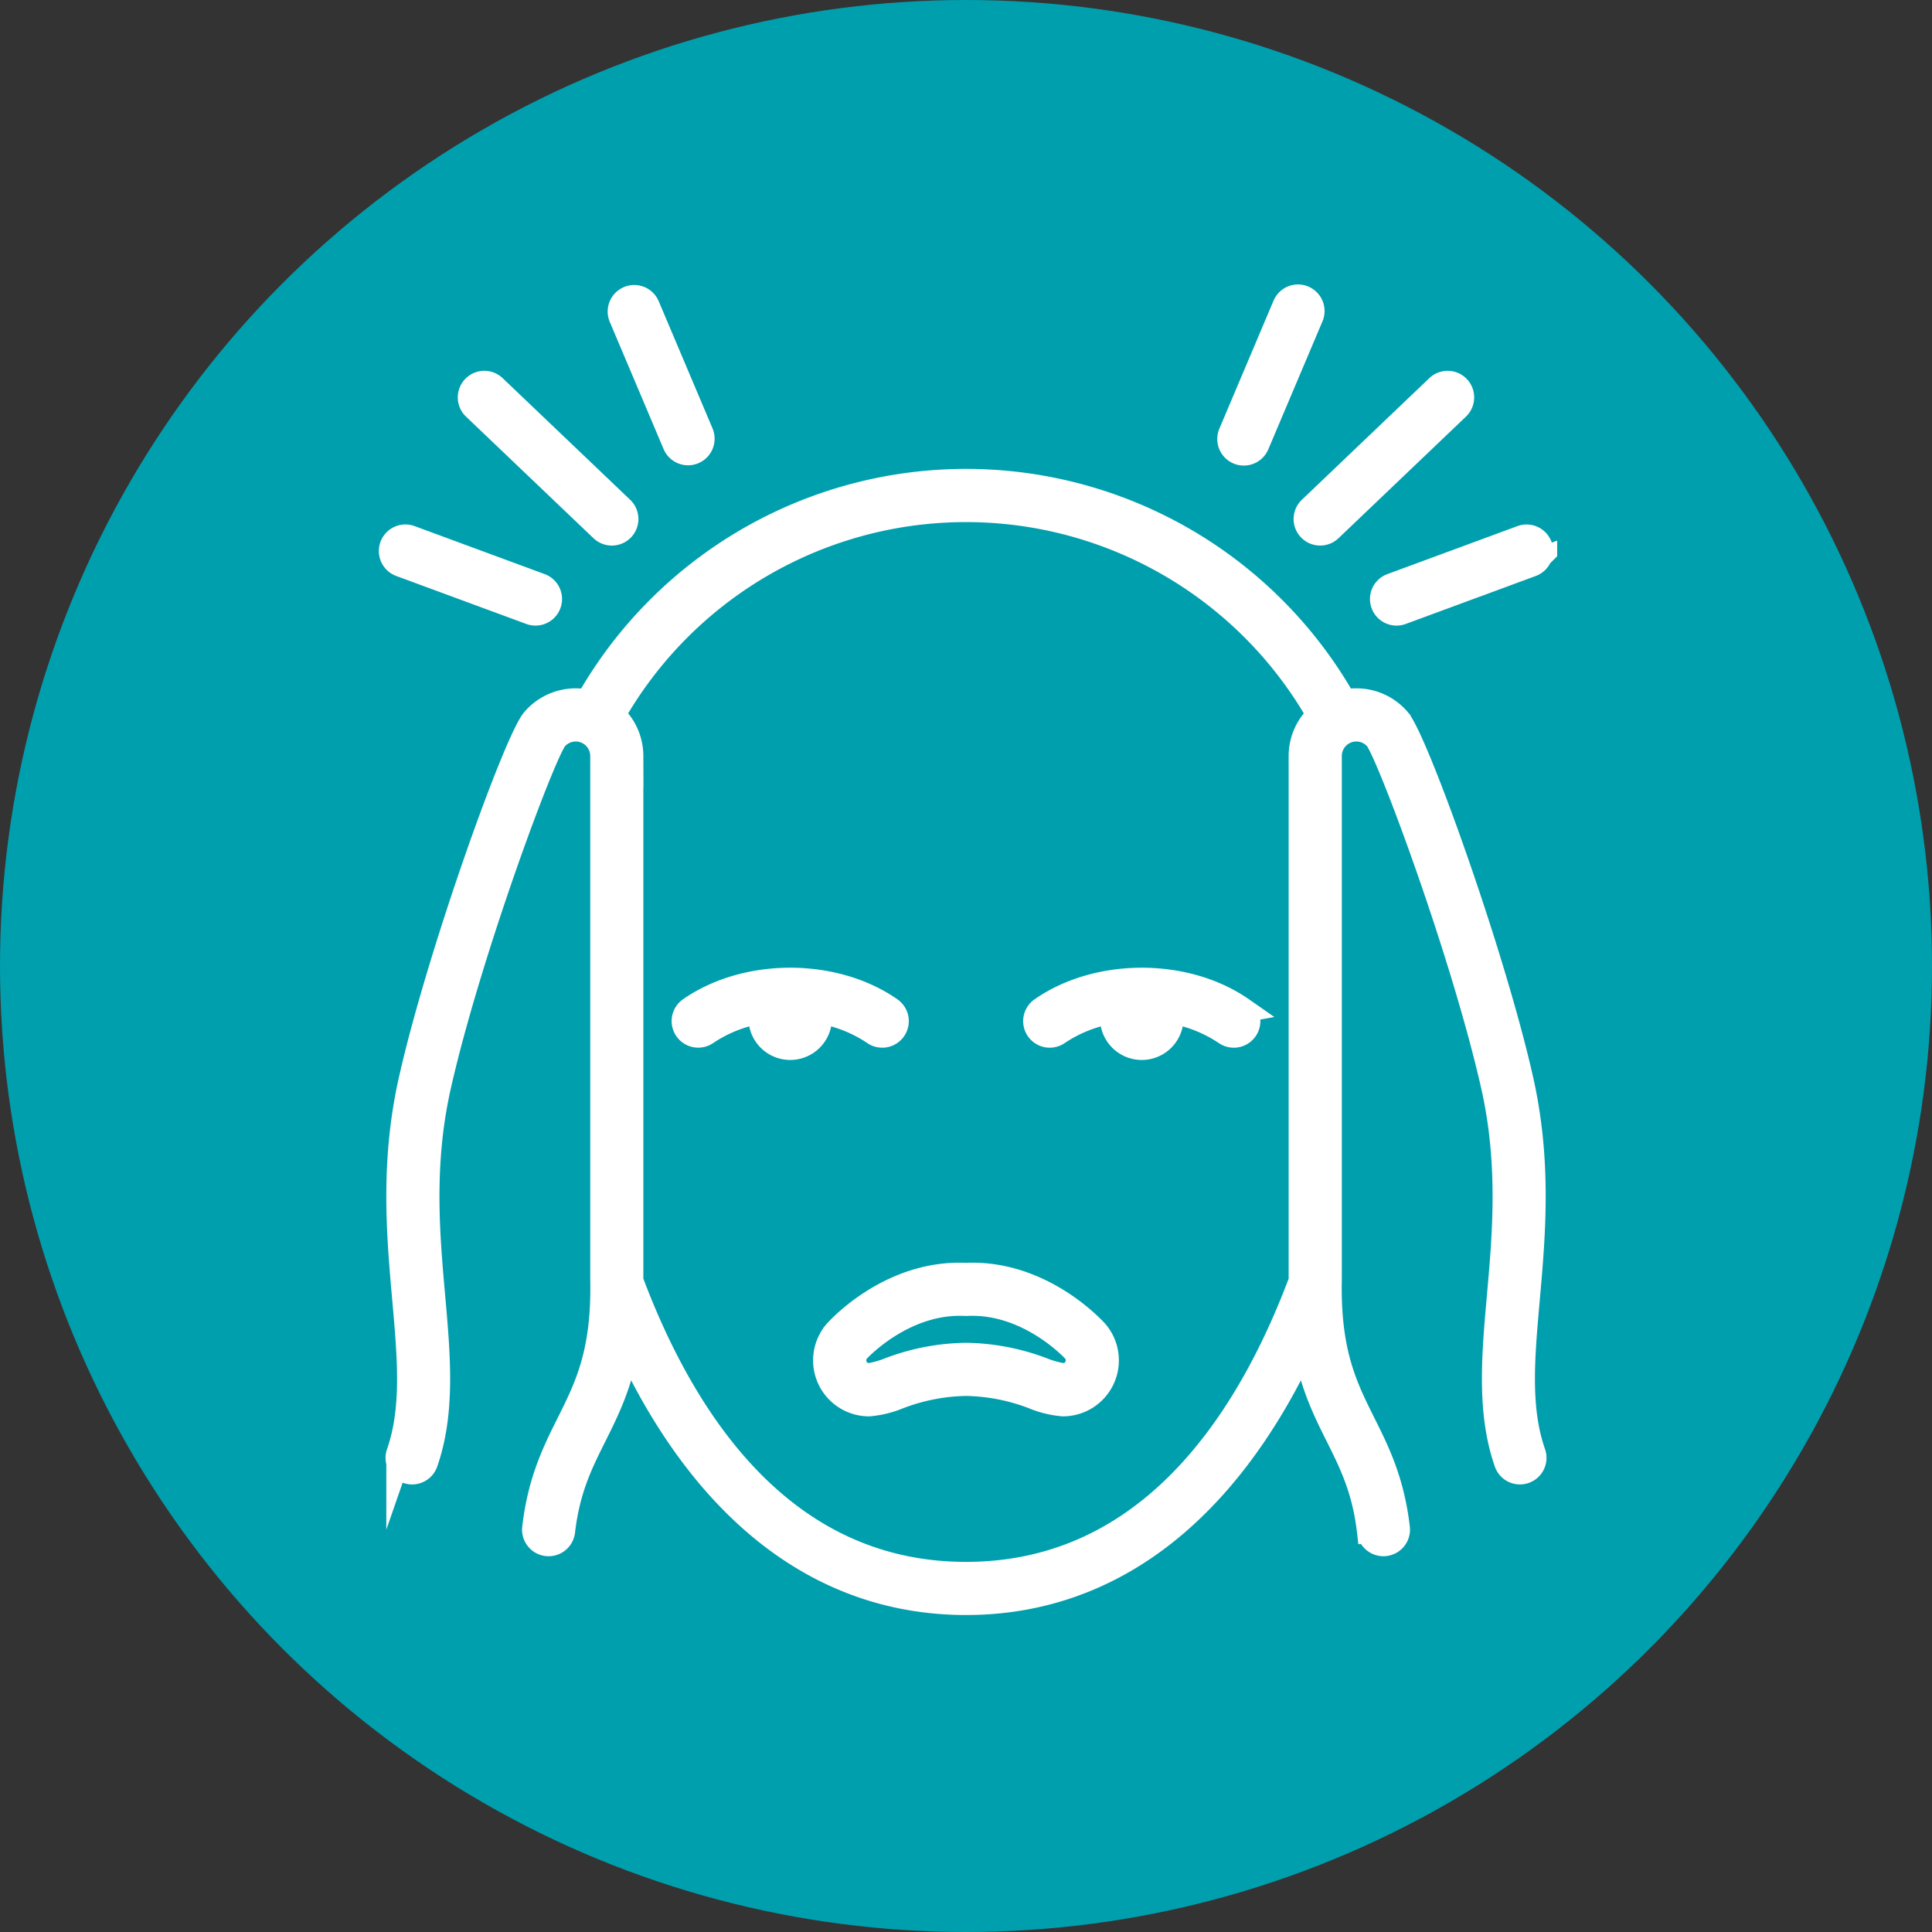 <?xml version="1.0" encoding="UTF-8"?> <svg xmlns="http://www.w3.org/2000/svg" xmlns:xlink="http://www.w3.org/1999/xlink" width="300" height="300" viewBox="0 0 300 300"><rect x="0" y="0" width="300" height="300" fill="#333333" stroke="none"/><defs><clipPath id="clip-path"><rect id="Rectangle_427" data-name="Rectangle 427" width="183.594" height="207.805" fill="none"></rect></clipPath><clipPath id="clip-Chores"><rect width="300" height="300"></rect></clipPath></defs><g id="Chores" clip-path="url(#clip-Chores)"><circle id="Ellipse_247" data-name="Ellipse 247" cx="150" cy="150" r="150" fill="#009fae"></circle><g id="Group_944" data-name="Group 944" transform="translate(58.203 43.594)"><g id="Group_943" data-name="Group 943" clip-path="url(#clip-path)"><path id="Path_629" data-name="Path 629" d="M31.8,34.735a2.124,2.124,0,0,0,2.932-3.075L14.936,12.775A2.124,2.124,0,1,0,12,15.849Z" transform="translate(3.538 3.801)" fill="#fff"></path><path id="Path_630" data-name="Path 630" d="M31.8,34.735a2.124,2.124,0,0,0,2.932-3.075L14.936,12.775A2.124,2.124,0,1,0,12,15.849Z" transform="translate(3.538 3.801)" fill="none" stroke="#fff" stroke-miterlimit="10" stroke-width="4"></path><path id="Path_631" data-name="Path 631" d="M23.586,41.943a2.125,2.125,0,1,0,1.472-3.987L4.862,30.5A2.125,2.125,0,1,0,3.39,34.491Z" transform="translate(0.624 9.474)" fill="#fff"></path><path id="Path_632" data-name="Path 632" d="M23.586,41.943a2.125,2.125,0,1,0,1.472-3.987L4.862,30.5A2.125,2.125,0,1,0,3.39,34.491Z" transform="translate(0.624 9.474)" fill="none" stroke="#fff" stroke-miterlimit="10" stroke-width="4"></path><path id="Path_633" data-name="Path 633" d="M37.632,24.779a2.125,2.125,0,0,0,3.913-1.656L33.156,3.3a2.125,2.125,0,0,0-3.913,1.657Z" transform="translate(9.068 0.624)" fill="#fff"></path><path id="Path_634" data-name="Path 634" d="M37.632,24.779a2.125,2.125,0,0,0,3.913-1.656L33.156,3.3a2.125,2.125,0,0,0-3.913,1.657Z" transform="translate(9.068 0.624)" fill="none" stroke="#fff" stroke-miterlimit="10" stroke-width="4"></path><path id="Path_635" data-name="Path 635" d="M110.861,34.664a2.127,2.127,0,0,0,3,.071l19.793-18.886a2.124,2.124,0,0,0-2.932-3.075L110.931,31.66a2.126,2.126,0,0,0-.071,3" transform="translate(34.395 3.801)" fill="#fff"></path><path id="Path_636" data-name="Path 636" d="M110.861,34.664a2.127,2.127,0,0,0,3,.071l19.793-18.886a2.124,2.124,0,0,0-2.932-3.075L110.931,31.66A2.126,2.126,0,0,0,110.861,34.664Z" transform="translate(34.395 3.801)" fill="none" stroke="#fff" stroke-miterlimit="10" stroke-width="4"></path><path id="Path_637" data-name="Path 637" d="M143.625,31.763a2.128,2.128,0,0,0-2.73-1.258L120.7,37.957a2.125,2.125,0,0,0,1.472,3.987l20.194-7.452a2.126,2.126,0,0,0,1.258-2.729" transform="translate(37.214 9.474)" fill="#fff"></path><path id="Path_638" data-name="Path 638" d="M143.625,31.763a2.128,2.128,0,0,0-2.73-1.258L120.7,37.957a2.125,2.125,0,0,0,1.472,3.987l20.194-7.452A2.126,2.126,0,0,0,143.625,31.763Z" transform="translate(37.214 9.474)" fill="none" stroke="#fff" stroke-miterlimit="10" stroke-width="4"></path><path id="Path_639" data-name="Path 639" d="M102.533,25.907a2.126,2.126,0,0,0,2.785-1.128l8.39-19.824A2.125,2.125,0,1,0,109.795,3.3l-8.39,19.824a2.124,2.124,0,0,0,1.128,2.785" transform="translate(31.577 0.624)" fill="#fff"></path><path id="Path_640" data-name="Path 640" d="M102.533,25.907a2.126,2.126,0,0,0,2.785-1.128l8.39-19.824A2.125,2.125,0,1,0,109.795,3.3l-8.39,19.824A2.124,2.124,0,0,0,102.533,25.907Z" transform="translate(31.577 0.624)" fill="none" stroke="#fff" stroke-miterlimit="10" stroke-width="4"></path><path id="Path_641" data-name="Path 641" d="M178.026,150.7c.884-9.963,1.885-21.256-1-34.068-4.42-19.587-16.3-52.6-19.04-55.8a8.446,8.446,0,0,0-5.808-2.94,8.55,8.55,0,0,0-2.532.188,67.421,67.421,0,0,0-117.434,0,8.509,8.509,0,0,0-8.337,2.748c-2.745,3.2-14.619,36.21-19.038,55.8C1.94,129.443,2.942,140.736,3.825,150.7c.809,9.124,1.509,17-.912,23.961a2.125,2.125,0,1,0,4.013,1.4c2.721-7.819,1.948-16.521,1.132-25.733-.857-9.653-1.827-20.593.917-32.757,4.6-20.37,16.1-51.416,18.119-53.963a4.256,4.256,0,0,1,7.484,2.76c0,.588,0,80.484,0,81.336.232,11.327-2.434,16.669-5.257,22.325-2.2,4.4-4.471,8.956-5.317,16.235a2.126,2.126,0,0,0,1.866,2.356,2.286,2.286,0,0,0,.249.014,2.128,2.128,0,0,0,2.108-1.88c.758-6.539,2.768-10.565,4.9-14.829,2.033-4.073,4.112-8.248,5.11-14.543,12.185,26.415,30.393,40.379,52.692,40.379s40.509-13.965,52.694-40.383c1,6.3,3.076,10.476,5.109,14.546,2.127,4.264,4.138,8.29,4.9,14.829a2.128,2.128,0,0,0,2.108,1.88,2.244,2.244,0,0,0,.248-.014,2.124,2.124,0,0,0,1.866-2.356c-.845-7.278-3.118-11.832-5.316-16.235-2.823-5.656-5.49-11-5.257-22.369,0-.806,0-80.617,0-81.291a4.255,4.255,0,0,1,7.477-2.769c2.024,2.554,13.528,33.6,18.127,53.972,2.743,12.164,1.772,23.1.916,32.757-.816,9.212-1.589,17.914,1.132,25.733a2.125,2.125,0,0,0,4.013-1.4c-2.42-6.956-1.721-14.835-.912-23.961m-35-84.351c0,.594,0,78.011,0,81.264,0,.1,0,.188,0,.286-9.057,24.18-25.033,45.611-52.1,45.611s-43.04-21.431-52.1-45.612c0-.083,0-.157,0-.241,0-3.3,0-80.711,0-81.3a8.5,8.5,0,0,0-2.844-6.314,63.176,63.176,0,0,1,109.884,0,8.492,8.492,0,0,0-2.844,6.31" transform="translate(0.872 7.423)" fill="#fff"></path><path id="Path_642" data-name="Path 642" d="M178.026,150.7c.884-9.963,1.885-21.256-1-34.068-4.42-19.587-16.3-52.6-19.04-55.8a8.446,8.446,0,0,0-5.808-2.94,8.55,8.55,0,0,0-2.532.188,67.421,67.421,0,0,0-117.434,0,8.509,8.509,0,0,0-8.337,2.748c-2.745,3.2-14.619,36.21-19.038,55.8C1.94,129.443,2.942,140.736,3.825,150.7c.809,9.124,1.509,17-.912,23.961a2.125,2.125,0,1,0,4.013,1.4c2.721-7.819,1.948-16.521,1.132-25.733-.857-9.653-1.827-20.593.917-32.757,4.6-20.37,16.1-51.416,18.119-53.963a4.256,4.256,0,0,1,7.484,2.76c0,.588,0,80.484,0,81.336.232,11.327-2.434,16.669-5.257,22.325-2.2,4.4-4.471,8.956-5.317,16.235a2.126,2.126,0,0,0,1.866,2.356,2.286,2.286,0,0,0,.249.014,2.128,2.128,0,0,0,2.108-1.88c.758-6.539,2.768-10.565,4.9-14.829,2.033-4.073,4.112-8.248,5.11-14.543,12.185,26.415,30.393,40.379,52.692,40.379s40.509-13.965,52.694-40.383c1,6.3,3.076,10.476,5.109,14.546,2.127,4.264,4.138,8.29,4.9,14.829a2.128,2.128,0,0,0,2.108,1.88,2.244,2.244,0,0,0,.248-.014,2.124,2.124,0,0,0,1.866-2.356c-.845-7.278-3.118-11.832-5.316-16.235-2.823-5.656-5.49-11-5.257-22.369,0-.806,0-80.617,0-81.291a4.255,4.255,0,0,1,7.477-2.769c2.024,2.554,13.528,33.6,18.127,53.972,2.743,12.164,1.772,23.1.916,32.757-.816,9.212-1.589,17.914,1.132,25.733a2.125,2.125,0,0,0,4.013-1.4C176.517,167.7,177.216,159.824,178.026,150.7Zm-35-84.351c0,.594,0,78.011,0,81.264,0,.1,0,.188,0,.286-9.057,24.18-25.033,45.611-52.1,45.611s-43.04-21.431-52.1-45.612c0-.083,0-.157,0-.241,0-3.3,0-80.711,0-81.3a8.5,8.5,0,0,0-2.844-6.314,63.176,63.176,0,0,1,109.884,0A8.492,8.492,0,0,0,143.024,66.348Z" transform="translate(0.872 7.423)" fill="none" stroke="#fff" stroke-miterlimit="10" stroke-width="4"></path><path id="Path_643" data-name="Path 643" d="M75.141,117.772c-11.949-.548-20.091,8.744-20.168,8.836a6.689,6.689,0,0,0,5.118,11,15.194,15.194,0,0,0,4.506-1.1,30.668,30.668,0,0,1,10.52-2.068h.049a30.613,30.613,0,0,1,10.52,2.068,15.184,15.184,0,0,0,4.506,1.1,6.69,6.69,0,0,0,5.114-11c-.08-.093-8.286-9.378-20.165-8.83m15.052,15.583a15.087,15.087,0,0,1-3.143-.87,34.819,34.819,0,0,0-11.63-2.295h-.278a34.389,34.389,0,0,0-11.907,2.293,15.087,15.087,0,0,1-3.143.87,2.442,2.442,0,0,1-2.439-2.44,2.381,2.381,0,0,1,.544-1.538c.07-.079,7.141-7.839,16.838-7.357a1.93,1.93,0,0,0,.214,0c9.717-.48,16.77,7.281,16.811,7.326a2.406,2.406,0,0,1,.572,1.569,2.442,2.442,0,0,1-2.439,2.44" transform="translate(16.656 36.727)" fill="#fff"></path><path id="Path_644" data-name="Path 644" d="M75.141,117.772c-11.949-.548-20.091,8.744-20.168,8.836a6.689,6.689,0,0,0,5.118,11,15.194,15.194,0,0,0,4.506-1.1,30.668,30.668,0,0,1,10.52-2.068h.049a30.613,30.613,0,0,1,10.52,2.068,15.184,15.184,0,0,0,4.506,1.1,6.69,6.69,0,0,0,5.114-11C95.226,126.509,87.02,117.224,75.141,117.772Zm15.052,15.583a15.087,15.087,0,0,1-3.143-.87,34.819,34.819,0,0,0-11.63-2.295h-.278a34.389,34.389,0,0,0-11.907,2.293,15.087,15.087,0,0,1-3.143.87,2.442,2.442,0,0,1-2.439-2.44,2.381,2.381,0,0,1,.544-1.538c.07-.079,7.141-7.839,16.838-7.357a1.93,1.93,0,0,0,.214,0c9.717-.48,16.77,7.281,16.811,7.326a2.406,2.406,0,0,1,.572,1.569A2.442,2.442,0,0,1,90.192,133.354Z" transform="translate(16.656 36.727)" fill="none" stroke="#fff" stroke-miterlimit="10" stroke-width="4"></path><path id="Path_645" data-name="Path 645" d="M66.132,90.865a2.125,2.125,0,1,0,2.431-3.486c-8.69-6.06-22.3-6.06-31,0A2.125,2.125,0,1,0,40,90.865a21.5,21.5,0,0,1,8.767-3.4,4.427,4.427,0,0,0-.186,1.207,4.485,4.485,0,1,0,8.971,0,4.427,4.427,0,0,0-.186-1.207,21.5,21.5,0,0,1,8.767,3.4" transform="translate(11.434 25.837)" fill="#fff"></path><path id="Path_646" data-name="Path 646" d="M66.132,90.865a2.125,2.125,0,1,0,2.431-3.486c-8.69-6.06-22.3-6.06-31,0A2.125,2.125,0,1,0,40,90.865a21.5,21.5,0,0,1,8.767-3.4,4.427,4.427,0,0,0-.186,1.207,4.485,4.485,0,1,0,8.971,0,4.427,4.427,0,0,0-.186-1.207A21.5,21.5,0,0,1,66.132,90.865Z" transform="translate(11.434 25.837)" fill="none" stroke="#fff" stroke-miterlimit="10" stroke-width="4"></path><path id="Path_647" data-name="Path 647" d="M110.178,87.38c-8.691-6.06-22.305-6.06-31,0a2.125,2.125,0,1,0,2.431,3.486,21.5,21.5,0,0,1,8.767-3.4,4.437,4.437,0,0,0-.186,1.208,4.485,4.485,0,1,0,8.971,0,4.427,4.427,0,0,0-.186-1.207,21.5,21.5,0,0,1,8.767,3.4,2.125,2.125,0,1,0,2.431-3.486" transform="translate(24.414 25.837)" fill="#fff"></path><path id="Path_648" data-name="Path 648" d="M110.178,87.38c-8.691-6.06-22.305-6.06-31,0a2.125,2.125,0,1,0,2.431,3.486,21.5,21.5,0,0,1,8.767-3.4,4.437,4.437,0,0,0-.186,1.208,4.485,4.485,0,1,0,8.971,0,4.427,4.427,0,0,0-.186-1.207,21.5,21.5,0,0,1,8.767,3.4,2.125,2.125,0,1,0,2.431-3.486Z" transform="translate(24.414 25.837)" fill="none" stroke="#fff" stroke-miterlimit="10" stroke-width="4"></path></g></g></g></svg> 